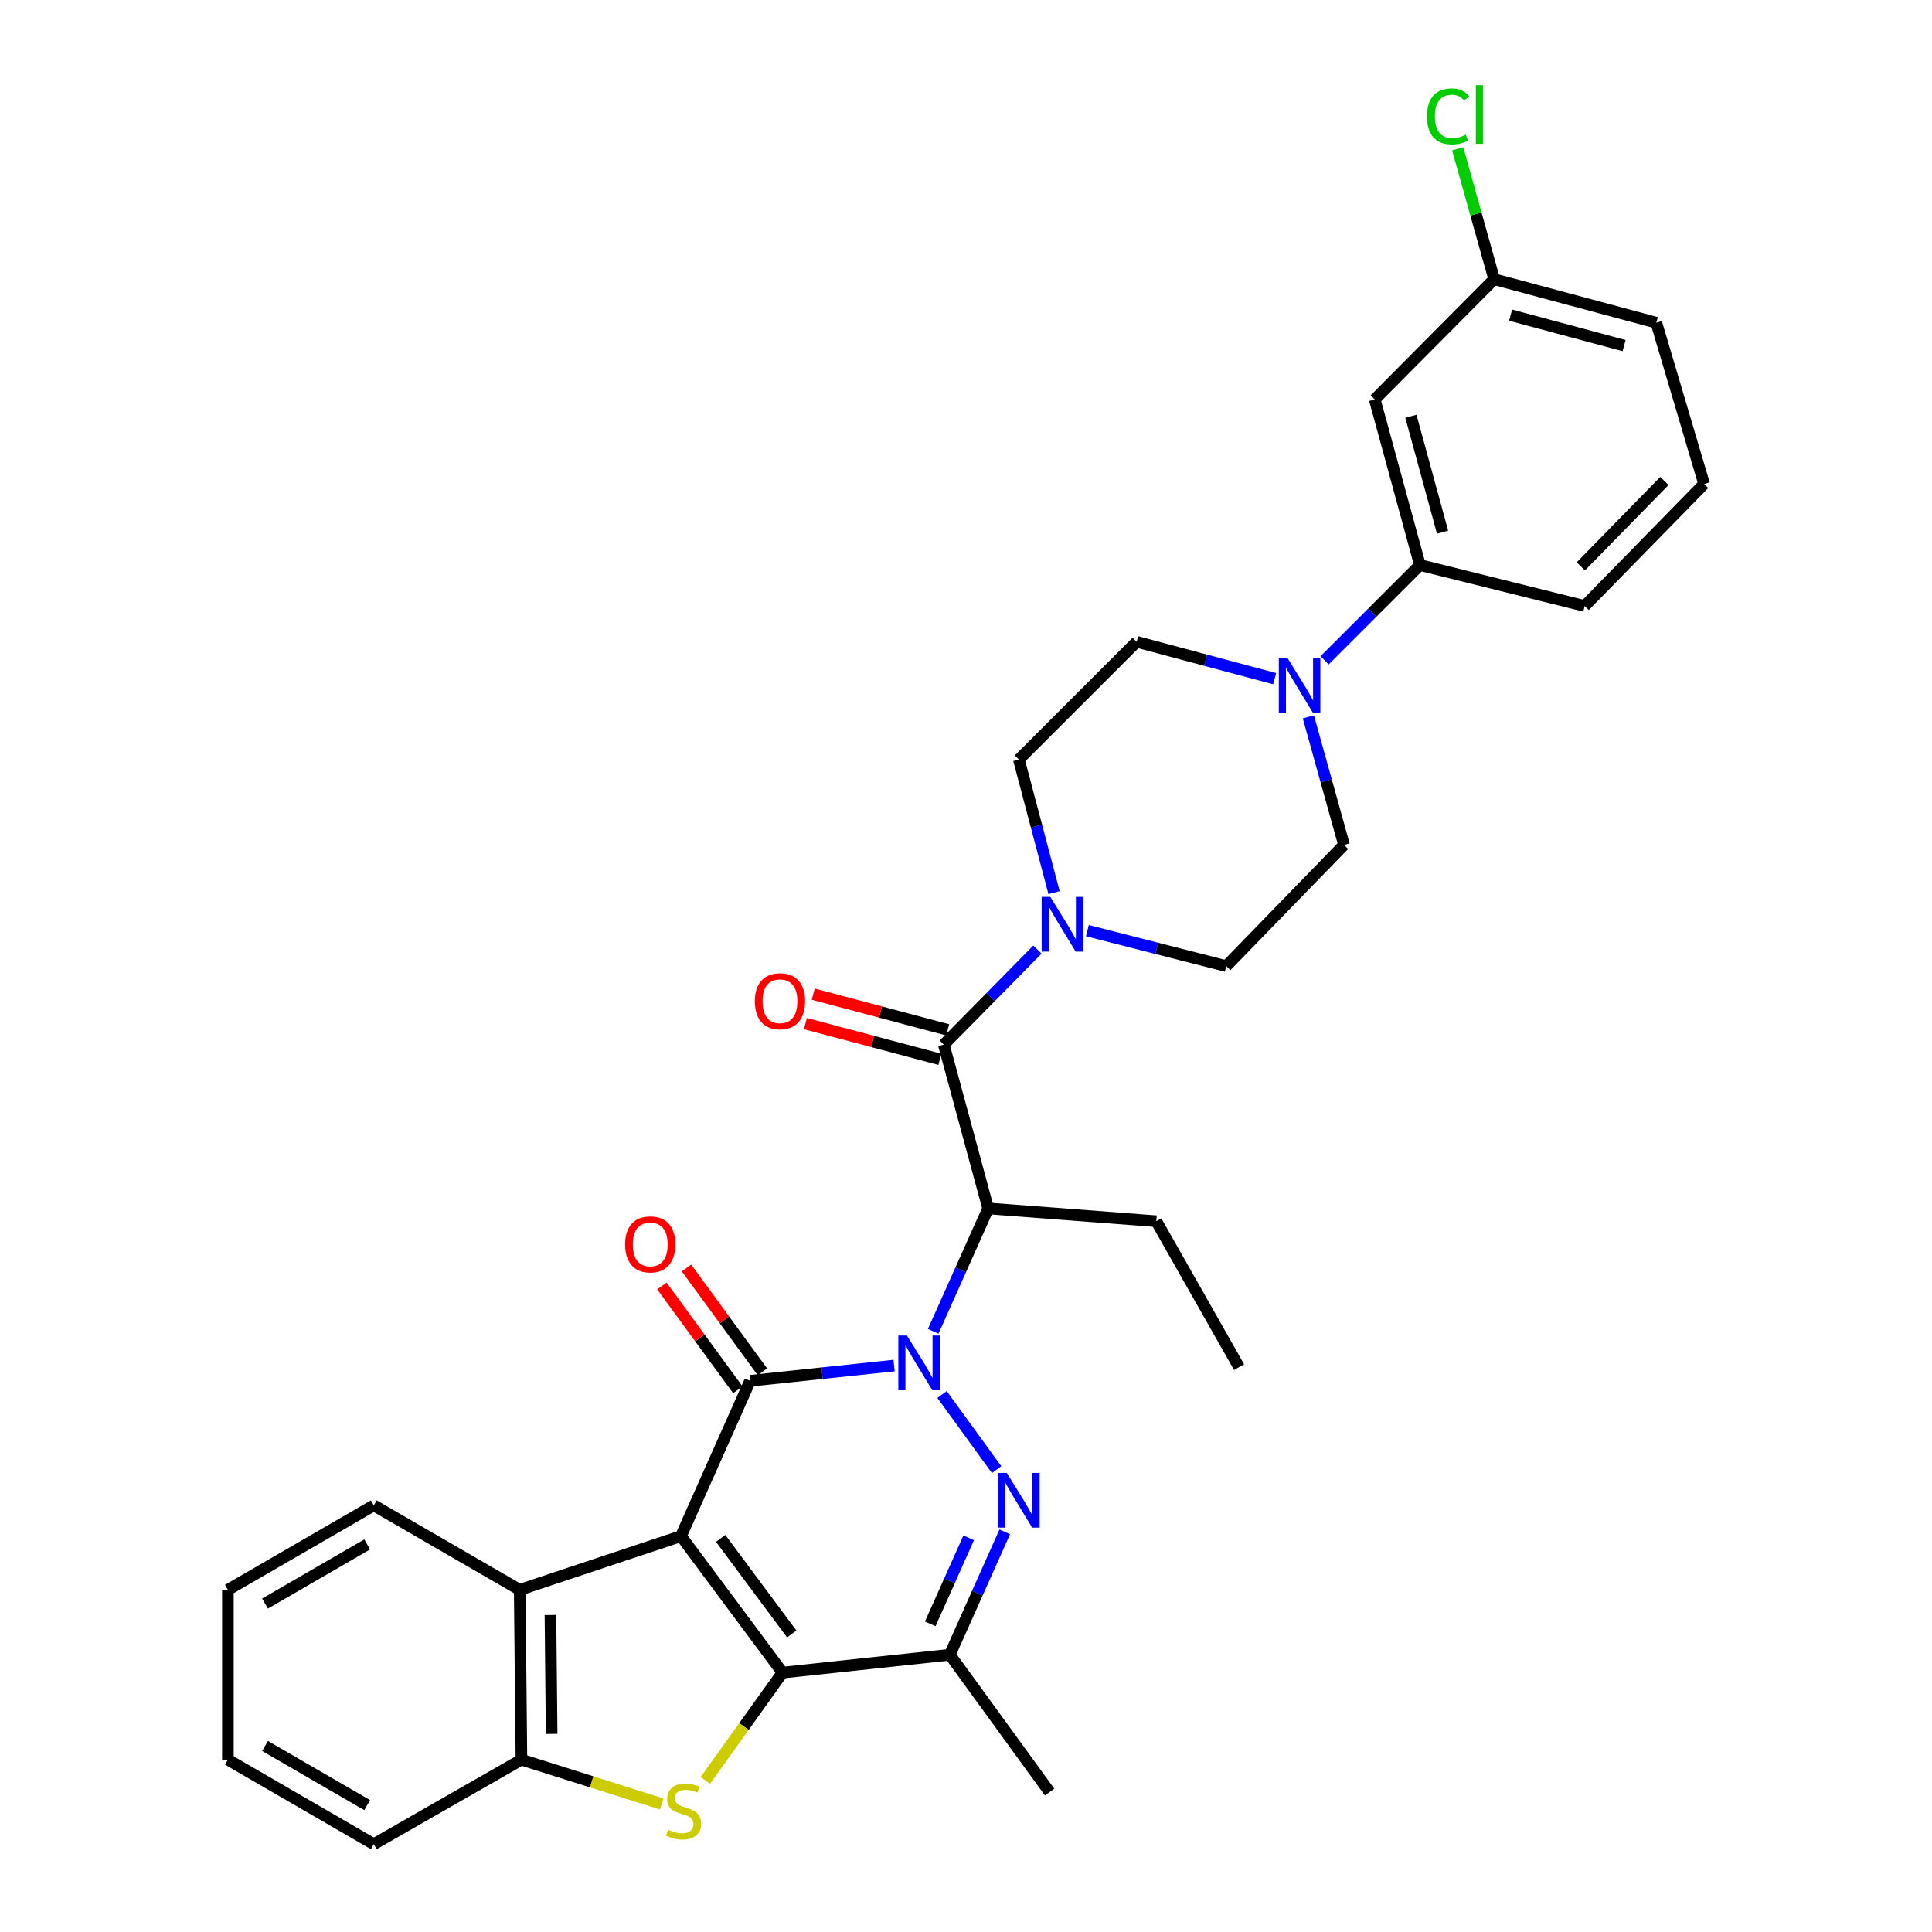 <?xml version='1.0' encoding='iso-8859-1'?>
<svg version='1.1' baseProfile='full'
              xmlns='http://www.w3.org/2000/svg'
                      xmlns:rdkit='http://www.rdkit.org/xml'
                      xmlns:xlink='http://www.w3.org/1999/xlink'
                  xml:space='preserve'
width='1000px' height='1000px' viewBox='0 0 1000 1000'>
<!-- END OF HEADER -->
<rect style='opacity:1.0;fill:#FFFFFF;stroke:none' width='1000' height='1000' x='0' y='0'> </rect>
<path class='bond-1' d='M 352.473,795.083 L 388.259,714.704' style='fill:none;fill-rule:evenodd;stroke:#000000;stroke-width:6px;stroke-linecap:butt;stroke-linejoin:miter;stroke-opacity:1' />
<path class='bond-2' d='M 352.473,795.083 L 405.031,865.745' style='fill:none;fill-rule:evenodd;stroke:#000000;stroke-width:6px;stroke-linecap:butt;stroke-linejoin:miter;stroke-opacity:1' />
<path class='bond-2' d='M 373.012,796.269 L 409.803,845.733' style='fill:none;fill-rule:evenodd;stroke:#000000;stroke-width:6px;stroke-linecap:butt;stroke-linejoin:miter;stroke-opacity:1' />
<path class='bond-8' d='M 352.473,795.083 L 269,822.896' style='fill:none;fill-rule:evenodd;stroke:#000000;stroke-width:6px;stroke-linecap:butt;stroke-linejoin:miter;stroke-opacity:1' />
<path class='bond-0' d='M 462.78,706.812 L 425.52,710.758' style='fill:none;fill-rule:evenodd;stroke:#0000FF;stroke-width:6px;stroke-linecap:butt;stroke-linejoin:miter;stroke-opacity:1' />
<path class='bond-0' d='M 425.52,710.758 L 388.259,714.704' style='fill:none;fill-rule:evenodd;stroke:#000000;stroke-width:6px;stroke-linecap:butt;stroke-linejoin:miter;stroke-opacity:1' />
<path class='bond-5' d='M 483.029,689.092 L 497.25,657.288' style='fill:none;fill-rule:evenodd;stroke:#0000FF;stroke-width:6px;stroke-linecap:butt;stroke-linejoin:miter;stroke-opacity:1' />
<path class='bond-5' d='M 497.25,657.288 L 511.47,625.483' style='fill:none;fill-rule:evenodd;stroke:#000000;stroke-width:6px;stroke-linecap:butt;stroke-linejoin:miter;stroke-opacity:1' />
<path class='bond-33' d='M 487.602,721.799 L 515.85,760.682' style='fill:none;fill-rule:evenodd;stroke:#0000FF;stroke-width:6px;stroke-linecap:butt;stroke-linejoin:miter;stroke-opacity:1' />
<path class='bond-13' d='M 394.625,710.049 L 374.977,683.179' style='fill:none;fill-rule:evenodd;stroke:#000000;stroke-width:6px;stroke-linecap:butt;stroke-linejoin:miter;stroke-opacity:1' />
<path class='bond-13' d='M 374.977,683.179 L 355.329,656.31' style='fill:none;fill-rule:evenodd;stroke:#FF0000;stroke-width:6px;stroke-linecap:butt;stroke-linejoin:miter;stroke-opacity:1' />
<path class='bond-13' d='M 381.893,719.359 L 362.245,692.49' style='fill:none;fill-rule:evenodd;stroke:#000000;stroke-width:6px;stroke-linecap:butt;stroke-linejoin:miter;stroke-opacity:1' />
<path class='bond-13' d='M 362.245,692.49 L 342.597,665.62' style='fill:none;fill-rule:evenodd;stroke:#FF0000;stroke-width:6px;stroke-linecap:butt;stroke-linejoin:miter;stroke-opacity:1' />
<path class='bond-4' d='M 405.031,865.745 L 385.058,893.648' style='fill:none;fill-rule:evenodd;stroke:#000000;stroke-width:6px;stroke-linecap:butt;stroke-linejoin:miter;stroke-opacity:1' />
<path class='bond-4' d='M 385.058,893.648 L 365.085,921.551' style='fill:none;fill-rule:evenodd;stroke:#CCCC00;stroke-width:6px;stroke-linecap:butt;stroke-linejoin:miter;stroke-opacity:1' />
<path class='bond-6' d='M 405.031,865.745 L 491.623,856.483' style='fill:none;fill-rule:evenodd;stroke:#000000;stroke-width:6px;stroke-linecap:butt;stroke-linejoin:miter;stroke-opacity:1' />
<path class='bond-3' d='M 520.056,792.882 L 505.84,824.683' style='fill:none;fill-rule:evenodd;stroke:#0000FF;stroke-width:6px;stroke-linecap:butt;stroke-linejoin:miter;stroke-opacity:1' />
<path class='bond-3' d='M 505.84,824.683 L 491.623,856.483' style='fill:none;fill-rule:evenodd;stroke:#000000;stroke-width:6px;stroke-linecap:butt;stroke-linejoin:miter;stroke-opacity:1' />
<path class='bond-3' d='M 501.392,795.985 L 491.44,818.245' style='fill:none;fill-rule:evenodd;stroke:#0000FF;stroke-width:6px;stroke-linecap:butt;stroke-linejoin:miter;stroke-opacity:1' />
<path class='bond-3' d='M 491.44,818.245 L 481.489,840.506' style='fill:none;fill-rule:evenodd;stroke:#000000;stroke-width:6px;stroke-linecap:butt;stroke-linejoin:miter;stroke-opacity:1' />
<path class='bond-32' d='M 342.525,933.746 L 306.209,922.274' style='fill:none;fill-rule:evenodd;stroke:#CCCC00;stroke-width:6px;stroke-linecap:butt;stroke-linejoin:miter;stroke-opacity:1' />
<path class='bond-32' d='M 306.209,922.274 L 269.894,910.802' style='fill:none;fill-rule:evenodd;stroke:#000000;stroke-width:6px;stroke-linecap:butt;stroke-linejoin:miter;stroke-opacity:1' />
<path class='bond-7' d='M 511.47,625.483 L 488.503,540.678' style='fill:none;fill-rule:evenodd;stroke:#000000;stroke-width:6px;stroke-linecap:butt;stroke-linejoin:miter;stroke-opacity:1' />
<path class='bond-21' d='M 511.47,625.483 L 598.501,632.099' style='fill:none;fill-rule:evenodd;stroke:#000000;stroke-width:6px;stroke-linecap:butt;stroke-linejoin:miter;stroke-opacity:1' />
<path class='bond-22' d='M 491.623,856.483 L 543.27,927.574' style='fill:none;fill-rule:evenodd;stroke:#000000;stroke-width:6px;stroke-linecap:butt;stroke-linejoin:miter;stroke-opacity:1' />
<path class='bond-9' d='M 488.503,540.678 L 512.74,516.096' style='fill:none;fill-rule:evenodd;stroke:#000000;stroke-width:6px;stroke-linecap:butt;stroke-linejoin:miter;stroke-opacity:1' />
<path class='bond-9' d='M 512.74,516.096 L 536.977,491.513' style='fill:none;fill-rule:evenodd;stroke:#0000FF;stroke-width:6px;stroke-linecap:butt;stroke-linejoin:miter;stroke-opacity:1' />
<path class='bond-15' d='M 490.528,533.056 L 455.731,523.814' style='fill:none;fill-rule:evenodd;stroke:#000000;stroke-width:6px;stroke-linecap:butt;stroke-linejoin:miter;stroke-opacity:1' />
<path class='bond-15' d='M 455.731,523.814 L 420.934,514.572' style='fill:none;fill-rule:evenodd;stroke:#FF0000;stroke-width:6px;stroke-linecap:butt;stroke-linejoin:miter;stroke-opacity:1' />
<path class='bond-15' d='M 486.479,548.3 L 451.682,539.058' style='fill:none;fill-rule:evenodd;stroke:#000000;stroke-width:6px;stroke-linecap:butt;stroke-linejoin:miter;stroke-opacity:1' />
<path class='bond-15' d='M 451.682,539.058 L 416.885,529.816' style='fill:none;fill-rule:evenodd;stroke:#FF0000;stroke-width:6px;stroke-linecap:butt;stroke-linejoin:miter;stroke-opacity:1' />
<path class='bond-10' d='M 269,822.896 L 269.894,910.802' style='fill:none;fill-rule:evenodd;stroke:#000000;stroke-width:6px;stroke-linecap:butt;stroke-linejoin:miter;stroke-opacity:1' />
<path class='bond-10' d='M 284.906,835.922 L 285.532,897.456' style='fill:none;fill-rule:evenodd;stroke:#000000;stroke-width:6px;stroke-linecap:butt;stroke-linejoin:miter;stroke-opacity:1' />
<path class='bond-24' d='M 269,822.896 L 193.475,779.179' style='fill:none;fill-rule:evenodd;stroke:#000000;stroke-width:6px;stroke-linecap:butt;stroke-linejoin:miter;stroke-opacity:1' />
<path class='bond-16' d='M 562.831,481.703 L 598.774,490.879' style='fill:none;fill-rule:evenodd;stroke:#0000FF;stroke-width:6px;stroke-linecap:butt;stroke-linejoin:miter;stroke-opacity:1' />
<path class='bond-16' d='M 598.774,490.879 L 634.716,500.055' style='fill:none;fill-rule:evenodd;stroke:#000000;stroke-width:6px;stroke-linecap:butt;stroke-linejoin:miter;stroke-opacity:1' />
<path class='bond-17' d='M 545.577,462.038 L 536.471,427.59' style='fill:none;fill-rule:evenodd;stroke:#0000FF;stroke-width:6px;stroke-linecap:butt;stroke-linejoin:miter;stroke-opacity:1' />
<path class='bond-17' d='M 536.471,427.59 L 527.366,393.142' style='fill:none;fill-rule:evenodd;stroke:#000000;stroke-width:6px;stroke-linecap:butt;stroke-linejoin:miter;stroke-opacity:1' />
<path class='bond-25' d='M 269.894,910.802 L 193.475,954.545' style='fill:none;fill-rule:evenodd;stroke:#000000;stroke-width:6px;stroke-linecap:butt;stroke-linejoin:miter;stroke-opacity:1' />
<path class='bond-11' d='M 659.745,351.274 L 624.036,341.732' style='fill:none;fill-rule:evenodd;stroke:#0000FF;stroke-width:6px;stroke-linecap:butt;stroke-linejoin:miter;stroke-opacity:1' />
<path class='bond-11' d='M 624.036,341.732 L 588.327,332.189' style='fill:none;fill-rule:evenodd;stroke:#000000;stroke-width:6px;stroke-linecap:butt;stroke-linejoin:miter;stroke-opacity:1' />
<path class='bond-12' d='M 685.609,341.79 L 710.285,317.125' style='fill:none;fill-rule:evenodd;stroke:#0000FF;stroke-width:6px;stroke-linecap:butt;stroke-linejoin:miter;stroke-opacity:1' />
<path class='bond-12' d='M 710.285,317.125 L 734.961,292.46' style='fill:none;fill-rule:evenodd;stroke:#000000;stroke-width:6px;stroke-linecap:butt;stroke-linejoin:miter;stroke-opacity:1' />
<path class='bond-35' d='M 677.205,371.03 L 686.433,404.181' style='fill:none;fill-rule:evenodd;stroke:#0000FF;stroke-width:6px;stroke-linecap:butt;stroke-linejoin:miter;stroke-opacity:1' />
<path class='bond-35' d='M 686.433,404.181 L 695.66,437.332' style='fill:none;fill-rule:evenodd;stroke:#000000;stroke-width:6px;stroke-linecap:butt;stroke-linejoin:miter;stroke-opacity:1' />
<path class='bond-14' d='M 734.961,292.46 L 711.556,206.761' style='fill:none;fill-rule:evenodd;stroke:#000000;stroke-width:6px;stroke-linecap:butt;stroke-linejoin:miter;stroke-opacity:1' />
<path class='bond-14' d='M 746.666,275.449 L 730.282,215.461' style='fill:none;fill-rule:evenodd;stroke:#000000;stroke-width:6px;stroke-linecap:butt;stroke-linejoin:miter;stroke-opacity:1' />
<path class='bond-26' d='M 734.961,292.46 L 820.221,313.656' style='fill:none;fill-rule:evenodd;stroke:#000000;stroke-width:6px;stroke-linecap:butt;stroke-linejoin:miter;stroke-opacity:1' />
<path class='bond-20' d='M 711.556,206.761 L 773.385,144.512' style='fill:none;fill-rule:evenodd;stroke:#000000;stroke-width:6px;stroke-linecap:butt;stroke-linejoin:miter;stroke-opacity:1' />
<path class='bond-19' d='M 634.716,500.055 L 695.66,437.332' style='fill:none;fill-rule:evenodd;stroke:#000000;stroke-width:6px;stroke-linecap:butt;stroke-linejoin:miter;stroke-opacity:1' />
<path class='bond-18' d='M 527.366,393.142 L 588.327,332.189' style='fill:none;fill-rule:evenodd;stroke:#000000;stroke-width:6px;stroke-linecap:butt;stroke-linejoin:miter;stroke-opacity:1' />
<path class='bond-23' d='M 773.385,144.512 L 763.939,110.758' style='fill:none;fill-rule:evenodd;stroke:#000000;stroke-width:6px;stroke-linecap:butt;stroke-linejoin:miter;stroke-opacity:1' />
<path class='bond-23' d='M 763.939,110.758 L 754.493,77.005' style='fill:none;fill-rule:evenodd;stroke:#00CC00;stroke-width:6px;stroke-linecap:butt;stroke-linejoin:miter;stroke-opacity:1' />
<path class='bond-36' d='M 773.385,144.512 L 857.304,167.032' style='fill:none;fill-rule:evenodd;stroke:#000000;stroke-width:6px;stroke-linecap:butt;stroke-linejoin:miter;stroke-opacity:1' />
<path class='bond-36' d='M 781.885,163.123 L 840.629,178.887' style='fill:none;fill-rule:evenodd;stroke:#000000;stroke-width:6px;stroke-linecap:butt;stroke-linejoin:miter;stroke-opacity:1' />
<path class='bond-29' d='M 598.501,632.099 L 641.341,707.624' style='fill:none;fill-rule:evenodd;stroke:#000000;stroke-width:6px;stroke-linecap:butt;stroke-linejoin:miter;stroke-opacity:1' />
<path class='bond-30' d='M 193.475,779.179 L 117.959,822.896' style='fill:none;fill-rule:evenodd;stroke:#000000;stroke-width:6px;stroke-linecap:butt;stroke-linejoin:miter;stroke-opacity:1' />
<path class='bond-30' d='M 190.05,799.387 L 137.188,829.989' style='fill:none;fill-rule:evenodd;stroke:#000000;stroke-width:6px;stroke-linecap:butt;stroke-linejoin:miter;stroke-opacity:1' />
<path class='bond-34' d='M 193.475,954.545 L 117.959,910.802' style='fill:none;fill-rule:evenodd;stroke:#000000;stroke-width:6px;stroke-linecap:butt;stroke-linejoin:miter;stroke-opacity:1' />
<path class='bond-34' d='M 190.053,934.336 L 137.192,903.716' style='fill:none;fill-rule:evenodd;stroke:#000000;stroke-width:6px;stroke-linecap:butt;stroke-linejoin:miter;stroke-opacity:1' />
<path class='bond-27' d='M 820.221,313.656 L 882.041,250.504' style='fill:none;fill-rule:evenodd;stroke:#000000;stroke-width:6px;stroke-linecap:butt;stroke-linejoin:miter;stroke-opacity:1' />
<path class='bond-27' d='M 818.223,293.15 L 861.497,248.944' style='fill:none;fill-rule:evenodd;stroke:#000000;stroke-width:6px;stroke-linecap:butt;stroke-linejoin:miter;stroke-opacity:1' />
<path class='bond-28' d='M 882.041,250.504 L 857.304,167.032' style='fill:none;fill-rule:evenodd;stroke:#000000;stroke-width:6px;stroke-linecap:butt;stroke-linejoin:miter;stroke-opacity:1' />
<path class='bond-31' d='M 117.959,822.896 L 117.959,910.802' style='fill:none;fill-rule:evenodd;stroke:#000000;stroke-width:6px;stroke-linecap:butt;stroke-linejoin:miter;stroke-opacity:1' />
<path  class='atom-1' d='M 469.459 691.282
L 478.739 706.282
Q 479.659 707.762, 481.139 710.442
Q 482.619 713.122, 482.699 713.282
L 482.699 691.282
L 486.459 691.282
L 486.459 719.602
L 482.579 719.602
L 472.619 703.202
Q 471.459 701.282, 470.219 699.082
Q 469.019 696.882, 468.659 696.202
L 468.659 719.602
L 464.979 719.602
L 464.979 691.282
L 469.459 691.282
' fill='#0000FF'/>
<path  class='atom-4' d='M 521.106 762.373
L 530.386 777.373
Q 531.306 778.853, 532.786 781.533
Q 534.266 784.213, 534.346 784.373
L 534.346 762.373
L 538.106 762.373
L 538.106 790.693
L 534.226 790.693
L 524.266 774.293
Q 523.106 772.373, 521.866 770.173
Q 520.666 767.973, 520.306 767.293
L 520.306 790.693
L 516.626 790.693
L 516.626 762.373
L 521.106 762.373
' fill='#0000FF'/>
<path  class='atom-5' d='M 345.805 947.029
Q 346.125 947.149, 347.445 947.709
Q 348.765 948.269, 350.205 948.629
Q 351.685 948.949, 353.125 948.949
Q 355.805 948.949, 357.365 947.669
Q 358.925 946.349, 358.925 944.069
Q 358.925 942.509, 358.125 941.549
Q 357.365 940.589, 356.165 940.069
Q 354.965 939.549, 352.965 938.949
Q 350.445 938.189, 348.925 937.469
Q 347.445 936.749, 346.365 935.229
Q 345.325 933.709, 345.325 931.149
Q 345.325 927.589, 347.725 925.389
Q 350.165 923.189, 354.965 923.189
Q 358.245 923.189, 361.965 924.749
L 361.045 927.829
Q 357.645 926.429, 355.085 926.429
Q 352.325 926.429, 350.805 927.589
Q 349.285 928.709, 349.325 930.669
Q 349.325 932.189, 350.085 933.109
Q 350.885 934.029, 352.005 934.549
Q 353.165 935.069, 355.085 935.669
Q 357.645 936.469, 359.165 937.269
Q 360.685 938.069, 361.765 939.709
Q 362.885 941.309, 362.885 944.069
Q 362.885 947.989, 360.245 950.109
Q 357.645 952.189, 353.285 952.189
Q 350.765 952.189, 348.845 951.629
Q 346.965 951.109, 344.725 950.189
L 345.805 947.029
' fill='#CCCC00'/>
<path  class='atom-10' d='M 543.643 464.242
L 552.923 479.242
Q 553.843 480.722, 555.323 483.402
Q 556.803 486.082, 556.883 486.242
L 556.883 464.242
L 560.643 464.242
L 560.643 492.562
L 556.763 492.562
L 546.803 476.162
Q 545.643 474.242, 544.403 472.042
Q 543.203 469.842, 542.843 469.162
L 542.843 492.562
L 539.163 492.562
L 539.163 464.242
L 543.643 464.242
' fill='#0000FF'/>
<path  class='atom-12' d='M 666.407 340.567
L 675.687 355.567
Q 676.607 357.047, 678.087 359.727
Q 679.567 362.407, 679.647 362.567
L 679.647 340.567
L 683.407 340.567
L 683.407 368.887
L 679.527 368.887
L 669.567 352.487
Q 668.407 350.567, 667.167 348.367
Q 665.967 346.167, 665.607 345.487
L 665.607 368.887
L 661.927 368.887
L 661.927 340.567
L 666.407 340.567
' fill='#0000FF'/>
<path  class='atom-14' d='M 323.568 644.096
Q 323.568 637.296, 326.928 633.496
Q 330.288 629.696, 336.568 629.696
Q 342.848 629.696, 346.208 633.496
Q 349.568 637.296, 349.568 644.096
Q 349.568 650.976, 346.168 654.896
Q 342.768 658.776, 336.568 658.776
Q 330.328 658.776, 326.928 654.896
Q 323.568 651.016, 323.568 644.096
M 336.568 655.576
Q 340.888 655.576, 343.208 652.696
Q 345.568 649.776, 345.568 644.096
Q 345.568 638.536, 343.208 635.736
Q 340.888 632.896, 336.568 632.896
Q 332.248 632.896, 329.888 635.696
Q 327.568 638.496, 327.568 644.096
Q 327.568 649.816, 329.888 652.696
Q 332.248 655.576, 336.568 655.576
' fill='#FF0000'/>
<path  class='atom-16' d='M 390.716 518.238
Q 390.716 511.438, 394.076 507.638
Q 397.436 503.838, 403.716 503.838
Q 409.996 503.838, 413.356 507.638
Q 416.716 511.438, 416.716 518.238
Q 416.716 525.118, 413.316 529.038
Q 409.916 532.918, 403.716 532.918
Q 397.476 532.918, 394.076 529.038
Q 390.716 525.158, 390.716 518.238
M 403.716 529.718
Q 408.036 529.718, 410.356 526.838
Q 412.716 523.918, 412.716 518.238
Q 412.716 512.678, 410.356 509.878
Q 408.036 507.038, 403.716 507.038
Q 399.396 507.038, 397.036 509.838
Q 394.716 512.638, 394.716 518.238
Q 394.716 523.958, 397.036 526.838
Q 399.396 529.718, 403.716 529.718
' fill='#FF0000'/>
<path  class='atom-24' d='M 738.604 60.231
Q 738.604 53.191, 741.884 49.511
Q 745.204 45.791, 751.484 45.791
Q 757.324 45.791, 760.444 49.911
L 757.804 52.071
Q 755.524 49.071, 751.484 49.071
Q 747.204 49.071, 744.924 51.951
Q 742.684 54.791, 742.684 60.231
Q 742.684 65.831, 745.004 68.711
Q 747.364 71.591, 751.924 71.591
Q 755.044 71.591, 758.684 69.711
L 759.804 72.711
Q 758.324 73.671, 756.084 74.231
Q 753.844 74.791, 751.364 74.791
Q 745.204 74.791, 741.884 71.031
Q 738.604 67.271, 738.604 60.231
' fill='#00CC00'/>
<path  class='atom-24' d='M 763.884 44.071
L 767.564 44.071
L 767.564 74.431
L 763.884 74.431
L 763.884 44.071
' fill='#00CC00'/>
</svg>
